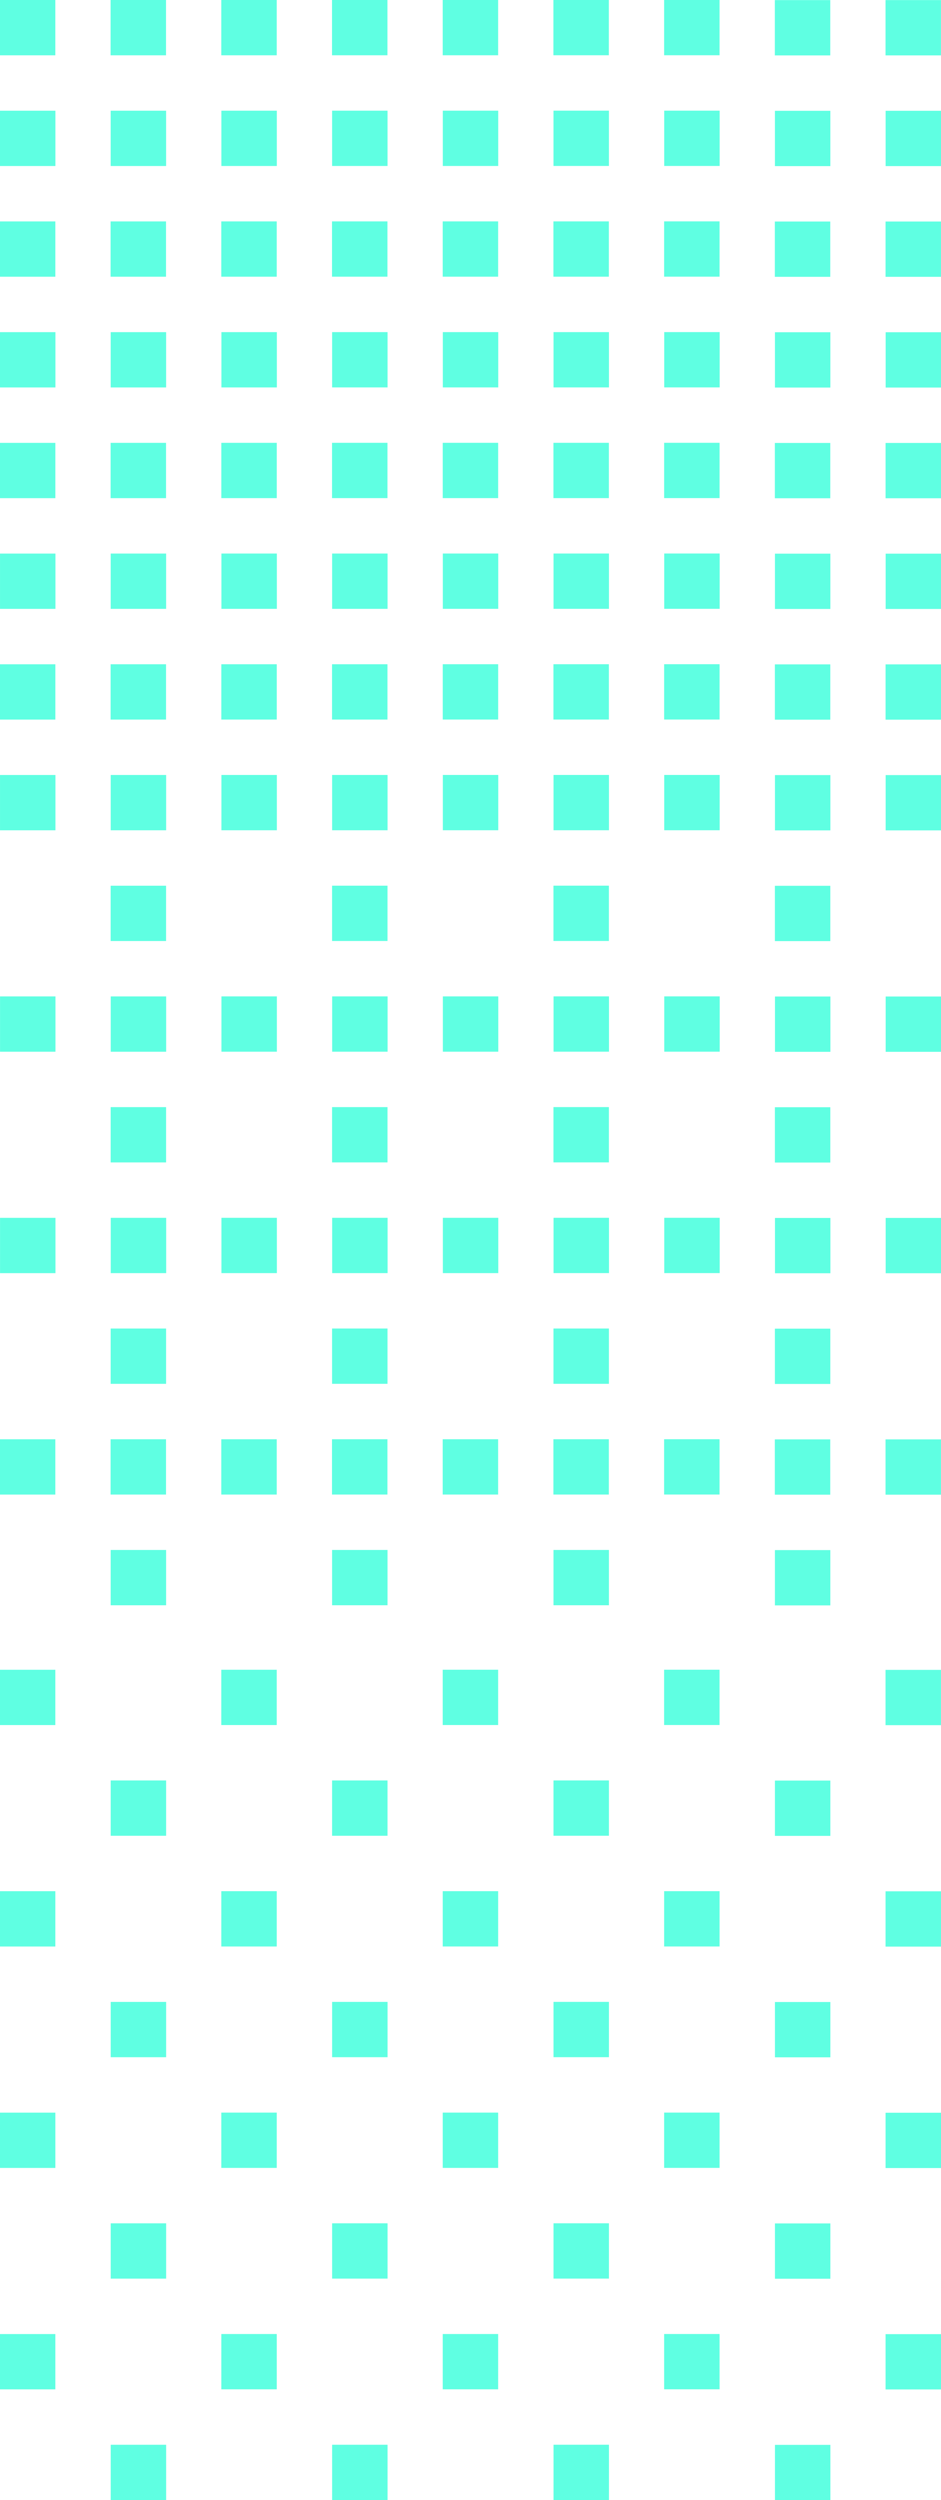 <svg enable-background="new 0 0 55 146" viewBox="0 0 55 146" xmlns="http://www.w3.org/2000/svg"><g fill="#5fffe2"><path d="m651.29 627.95h3.24v3.23h-3.24z" transform="matrix(-1 0 -0 -1 706.295 676.442)"/><path d="m651.29 634.42h3.24v3.23h-3.24z" transform="matrix(-1 0 -0 -1 699.825 682.912)"/><path d="m657.76 634.42h3.24v3.23h-3.24z" transform="matrix(-1 0 -0 -1 706.291 689.378)"/><path d="m664.22 627.95h3.24v3.23h-3.24z" transform="matrix(-1 0 -0 -1 719.226 689.373)"/><path d="m664.22 634.42h3.24v3.23h-3.24z" transform="matrix(-1 0 -0 -1 712.756 695.843)"/><path d="m670.69 634.42h3.24v3.23h-3.24z" transform="matrix(-1 0 -0 -1 719.221 702.309)"/><path d="m651.29 640.9h3.24v3.23h-3.24z" transform="matrix(-1 0 -0 -1 693.353 689.384)"/><path d="m651.29 647.37h3.24v3.23h-3.24z" transform="matrix(-1 0 -0 -1 686.883 695.854)"/><path d="m657.76 647.37h3.24v3.23h-3.24z" transform="matrix(-1 0 -0 -1 693.349 702.32)"/><path d="m664.22 640.9h3.24v3.23h-3.24z" transform="matrix(-1 0 -0 -1 706.285 702.315)"/><path d="m664.22 647.37h3.24v3.23h-3.24z" transform="matrix(-1 0 -0 -1 699.814 708.785)"/><path d="m670.69 647.37h3.24v3.23h-3.24z" transform="matrix(-1 0 -0 -1 706.279 715.25)"/><path d="m690.09 627.95h3.24v3.23h-3.24z" transform="matrix(-1 0 -0 -1 745.088 715.235)"/><path d="m696.55 634.42h3.24v3.23h-3.24z" transform="matrix(-1 0 -0 -1 745.082 728.17)"/><path d="m690.09 634.42h3.24v3.23h-3.24z" transform="matrix(-1 0 -0 -1 738.617 721.705)"/><path d="m677.15 627.95h3.24v3.23h-3.24z" transform="matrix(-1 0 -0 -1 732.156 702.303)"/><path d="m683.62 634.42h3.24v3.23h-3.24z" transform="matrix(-1 0 -0 -1 732.151 715.239)"/><path d="m677.15 634.42h3.24v3.23h-3.24z" transform="matrix(-1 0 -0 -1 725.686 708.774)"/><path d="m690.09 640.9h3.24v3.23h-3.24z" transform="matrix(-1 0 -0 -1 732.146 728.176)"/><path d="m696.55 647.37h3.24v3.23h-3.24z" transform="matrix(-1 0 -0 -1 732.141 741.112)"/><path d="m690.09 647.37h3.24v3.23h-3.24z" transform="matrix(-1 0 -0 -1 725.676 734.647)"/><path d="m677.15 640.9h3.24v3.23h-3.24z" transform="matrix(-1 0 -0 -1 719.215 715.245)"/><path d="m651.29 653.84h3.24v3.23h-3.24z" transform="matrix(-1 0 -0 -1 680.413 702.324)"/><path d="m664.22 653.84h3.24v3.23h-3.24z" transform="matrix(-1 0 -0 -1 693.344 715.256)"/><path d="m690.09 653.84h3.24v3.23h-3.24z" transform="matrix(-1 0 -0 -1 719.205 741.117)"/><path d="m677.15 653.84h3.24v3.23h-3.24z" transform="matrix(-1 0 -0 -1 706.274 728.186)"/><path d="m683.62 647.37h3.24v3.23h-3.24z" transform="matrix(-1 0 -0 -1 719.21 728.181)"/><path d="m677.15 647.37h3.24v3.23h-3.24z" transform="matrix(-1 0 -0 -1 712.744 721.715)"/><path d="m690.09 679.72h3.24v3.23h-3.24z" transform="matrix(-1 0 -0 -1 693.324 766.999)"/><path d="m696.55 673.25h3.24v3.23h-3.24z" transform="matrix(-1 0 -0 -1 706.259 766.993)"/><path d="m690.09 673.25h3.24v3.23h-3.24z" transform="matrix(-1 0 -0 -1 699.794 760.528)"/><path d="m677.15 679.72h3.24v3.23h-3.24z" transform="matrix(-1 0 -0 -1 680.392 754.068)"/><path d="m683.62 673.25h3.24v3.23h-3.24z" transform="matrix(-1 0 -0 -1 693.328 754.062)"/><path d="m677.15 673.25h3.24v3.23h-3.24z" transform="matrix(-1 0 -0 -1 686.863 747.597)"/><path d="m690.09 666.78h3.24v3.23h-3.24z" transform="matrix(-1 0 -0 -1 706.265 754.058)"/><path d="m696.55 660.31h3.24v3.23h-3.24z" transform="matrix(-1 0 -0 -1 719.2 754.052)"/><path d="m690.09 660.31h3.24v3.23h-3.24z" transform="matrix(-1 0 -0 -1 712.735 747.587)"/><path d="m677.15 666.78h3.24v3.23h-3.24z" transform="matrix(-1 0 -0 -1 693.333 741.126)"/><path d="m683.62 660.31h3.24v3.23h-3.24z" transform="matrix(-1 0 -0 -1 706.269 741.121)"/><path d="m677.15 660.31h3.24v3.23h-3.24z" transform="matrix(-1 0 -0 -1 699.804 734.656)"/><path d="m651.29 679.72h3.24v3.23h-3.24z" transform="matrix(-1 0 -0 -1 654.531 728.207)"/><path d="m651.29 673.25h3.24v3.23h-3.24z" transform="matrix(-1 0 -0 -1 661.001 721.736)"/><path d="m657.76 673.25h3.24v3.23h-3.24z" transform="matrix(-1 0 -0 -1 667.467 728.203)"/><path d="m664.22 679.72h3.24v3.23h-3.24z" transform="matrix(-1 0 -0 -1 667.462 741.137)"/><path d="m664.22 673.25h3.24v3.23h-3.24z" transform="matrix(-1 0 -0 -1 673.932 734.668)"/><path d="m670.69 673.25h3.24v3.23h-3.24z" transform="matrix(-1 0 -0 -1 680.398 741.132)"/><path d="m651.29 666.78h3.24v3.23h-3.24z" transform="matrix(-1 0 -0 -1 667.472 715.265)"/><path d="m651.29 660.31h3.24v3.23h-3.24z" transform="matrix(-1 0 -0 -1 673.942 708.795)"/><path d="m657.76 660.31h3.24v3.23h-3.24z" transform="matrix(-1 0 -0 -1 680.409 715.261)"/><path d="m664.22 666.78h3.24v3.23h-3.24z" transform="matrix(-1 0 -0 -1 680.403 728.196)"/><path d="m664.22 660.31h3.24v3.23h-3.24z" transform="matrix(-1 0 -0 -1 686.874 721.726)"/><path d="m670.69 660.31h3.24v3.23h-3.24z" transform="matrix(-1 0 -0 -1 693.339 728.191)"/><path d="m703.55 627.95h3.24v3.23h-3.24z" transform="matrix(-1 0 -0 -1 758.548 728.695)"/><path d="m710.01 634.42h3.24v3.23h-3.24z" transform="matrix(-1 0 -0 -1 758.543 741.63)"/><path d="m716.48 627.95h3.24v3.23h-3.24z" transform="matrix(-1 0 -0 -1 771.479 741.626)"/><path d="m722.94 634.42h3.24v3.23h-3.24z" transform="matrix(-1 0 -0 -1 771.474 754.561)"/><path d="m703.55 640.9h3.24v3.23h-3.24z" transform="matrix(-1 0 -0 -1 745.606 741.636)"/><path d="m710.01 647.37h3.24v3.23h-3.24z" transform="matrix(-1 0 -0 -1 745.601 754.572)"/><path d="m716.48 640.9h3.24v3.23h-3.24z" transform="matrix(-1 0 -0 -1 758.538 754.568)"/><path d="m722.94 647.37h3.24v3.23h-3.24z" transform="matrix(-1 0 -0 -1 758.532 767.503)"/><path d="m742.34 627.95h3.24v3.23h-3.24z" transform="matrix(-1 0 -0 -1 797.34 767.486)"/><path d="m748.8 634.42h3.24v3.23h-3.24z" transform="matrix(-1 0 -0 -1 797.335 780.422)"/><path d="m729.41 627.95h3.24v3.23h-3.24z" transform="matrix(-1 0 -0 -1 784.41 754.557)"/><path d="m735.87 634.42h3.24v3.23h-3.24z" transform="matrix(-1 0 -0 -1 784.404 767.491)"/><path d="m742.34 640.9h3.24v3.23h-3.24z" transform="matrix(-1 0 -0 -1 784.398 780.428)"/><path d="m748.8 647.37h3.24v3.23h-3.24z" transform="matrix(-1 0 -0 -1 784.393 793.364)"/><path d="m729.41 640.9h3.24v3.23h-3.24z" transform="matrix(-1 0 -0 -1 771.468 767.498)"/><path d="m703.55 653.84h3.24v3.23h-3.24z" transform="matrix(-1 0 -0 -1 732.666 754.577)"/><path d="m716.48 653.84h3.24v3.23h-3.24z" transform="matrix(-1 0 -0 -1 745.597 767.508)"/><path d="m742.34 653.84h3.24v3.23h-3.24z" transform="matrix(-1 0 -0 -1 771.457 793.369)"/><path d="m729.41 653.84h3.24v3.23h-3.24z" transform="matrix(-1 0 -0 -1 758.527 780.439)"/><path d="m735.87 647.37h3.24v3.23h-3.24z" transform="matrix(-1 0 -0 -1 771.462 780.433)"/><path d="m742.34 679.72h3.24v3.23h-3.24z" transform="matrix(-1 0 -0 -1 745.575 819.251)"/><path d="m748.8 673.25h3.24v3.23h-3.24z" transform="matrix(-1 0 -0 -1 758.511 819.246)"/><path d="m729.41 679.72h3.24v3.23h-3.24z" transform="matrix(-1 0 -0 -1 732.646 806.321)"/><path d="m735.87 673.25h3.24v3.23h-3.24z" transform="matrix(-1 0 -0 -1 745.581 806.315)"/><path d="m742.34 666.78h3.24v3.23h-3.24z" transform="matrix(-1 0 -0 -1 758.517 806.309)"/><path d="m748.8 660.31h3.24v3.23h-3.24z" transform="matrix(-1 0 -0 -1 771.452 806.305)"/><path d="m729.41 666.78h3.24v3.23h-3.24z" transform="matrix(-1 0 -0 -1 745.586 793.379)"/><path d="m735.87 660.31h3.24v3.23h-3.24z" transform="matrix(-1 0 -0 -1 758.522 793.374)"/><path d="m703.55 679.72h3.24v3.23h-3.24z" transform="matrix(-1 0 -0 -1 706.784 780.459)"/><path d="m710.01 673.25h3.24v3.23h-3.24z" transform="matrix(-1 0 -0 -1 719.72 780.453)"/><path d="m716.48 679.72h3.24v3.23h-3.24z" transform="matrix(-1 0 -0 -1 719.715 793.39)"/><path d="m722.94 673.25h3.24v3.23h-3.24z" transform="matrix(-1 0 -0 -1 732.651 793.385)"/><path d="m703.55 666.78h3.24v3.23h-3.24z" transform="matrix(-1 0 -0 -1 719.725 767.518)"/><path d="m710.01 660.31h3.24v3.23h-3.24z" transform="matrix(-1 0 -0 -1 732.66 767.513)"/><path d="m716.48 666.78h3.24v3.23h-3.24z" transform="matrix(-1 0 -0 -1 732.656 780.449)"/><path d="m722.94 660.31h3.24v3.23h-3.24z" transform="matrix(-1 0 -0 -1 745.592 780.444)"/><path d="m606.04 627.95h3.24v3.23h-3.24z" transform="matrix(-1 0 -0 -1 661.038 631.185)"/><path d="m612.5 627.95h3.24v3.23h-3.24z" transform="matrix(-1 0 -0 -1 667.503 637.65)"/><path d="m606.04 634.42h3.24v3.23h-3.24z" transform="matrix(-1 0 -0 -1 654.568 637.656)"/><path d="m612.5 634.42h3.24v3.23h-3.24z" transform="matrix(-1 0 -0 -1 661.033 644.121)"/><path d="m606.04 640.9h3.24v3.23h-3.24z" transform="matrix(-1 0 -0 -1 648.097 644.127)"/><path d="m612.5 640.9h3.24v3.23h-3.24z" transform="matrix(-1 0 -0 -1 654.562 650.592)"/><path d="m606.04 647.37h3.24v3.23h-3.24z" transform="matrix(-1 0 -0 -1 641.626 650.597)"/><path d="m612.5 647.37h3.24v3.23h-3.24z" transform="matrix(-1 0 -0 -1 648.091 657.062)"/><path d="m638.36 627.95h3.24v3.23h-3.24z" transform="matrix(-1 0 -0 -1 693.365 663.512)"/><path d="m631.9 627.95h3.24v3.23h-3.24z" transform="matrix(-1 0 -0 -1 686.9 657.047)"/><path d="m638.36 634.42h3.24v3.23h-3.24z" transform="matrix(-1 0 -0 -1 686.894 669.982)"/><path d="m631.9 634.42h3.24v3.23h-3.24z" transform="matrix(-1 0 -0 -1 680.429 663.517)"/><path d="m625.43 627.95h3.24v3.23h-3.24z" transform="matrix(-1 0 -0 -1 680.435 650.582)"/><path d="m618.97 627.95h3.24v3.23h-3.24z" transform="matrix(-1 0 -0 -1 673.969 644.116)"/><path d="m625.43 634.42h3.24v3.23h-3.24z" transform="matrix(-1 0 -0 -1 673.964 657.052)"/><path d="m618.97 634.42h3.24v3.23h-3.24z" transform="matrix(-1 0 -0 -1 667.498 650.586)"/><path d="m638.36 640.9h3.24v3.23h-3.24z" transform="matrix(-1 0 -0 -1 680.423 676.453)"/><path d="m631.9 640.9h3.24v3.23h-3.24z" transform="matrix(-1 0 -0 -1 673.958 669.988)"/><path d="m638.36 647.37h3.24v3.23h-3.24z" transform="matrix(-1 0 -0 -1 673.953 682.924)"/><path d="m631.9 647.37h3.24v3.23h-3.24z" transform="matrix(-1 0 -0 -1 667.488 676.459)"/><path d="m625.43 640.9h3.24v3.23h-3.24z" transform="matrix(-1 0 -0 -1 667.493 663.523)"/><path d="m618.97 640.9h3.24v3.23h-3.24z" transform="matrix(-1 0 -0 -1 661.027 657.057)"/><path d="m606.04 653.84h3.24v3.23h-3.24z" transform="matrix(-1 0 -0 -1 635.156 657.068)"/><path d="m612.5 653.84h3.24v3.23h-3.24z" transform="matrix(-1 0 -0 -1 641.621 663.533)"/><path d="m638.36 653.84h3.24v3.23h-3.24z" transform="matrix(-1 0 -0 -1 667.482 689.394)"/><path d="m631.9 653.84h3.24v3.23h-3.24z" transform="matrix(-1 0 -0 -1 661.017 682.929)"/><path d="m625.43 653.84h3.24v3.23h-3.24z" transform="matrix(-1 0 -0 -1 654.552 676.464)"/><path d="m618.97 653.84h3.24v3.23h-3.24z" transform="matrix(-1 0 -0 -1 648.086 669.998)"/><path d="m625.43 647.37h3.24v3.23h-3.24z" transform="matrix(-1 0 -0 -1 661.023 669.994)"/><path d="m618.97 647.37h3.24v3.23h-3.24z" transform="matrix(-1 0 -0 -1 654.557 663.528)"/><path d="m638.36 679.72h3.24v3.23h-3.24z" transform="matrix(-1 0 -0 -1 641.601 715.277)"/><path d="m631.9 679.72h3.24v3.23h-3.24z" transform="matrix(-1 0 -0 -1 635.136 708.812)"/><path d="m638.36 673.25h3.24v3.23h-3.24z" transform="matrix(-1 0 -0 -1 648.07 708.806)"/><path d="m631.9 673.25h3.24v3.23h-3.24z" transform="matrix(-1 0 -0 -1 641.605 702.341)"/><path d="m625.43 679.72h3.24v3.23h-3.24z" transform="matrix(-1 0 -0 -1 628.67 702.346)"/><path d="m618.97 679.72h3.24v3.23h-3.24z" transform="matrix(-1 0 -0 -1 622.205 695.88)"/><path d="m625.43 673.25h3.24v3.23h-3.24z" transform="matrix(-1 0 -0 -1 635.14 695.876)"/><path d="m618.97 673.25h3.24v3.23h-3.24z" transform="matrix(-1 0 -0 -1 628.674 689.41)"/><path d="m638.36 666.78h3.24v3.23h-3.24z" transform="matrix(-1 0 -0 -1 654.542 702.335)"/><path d="m631.9 666.78h3.24v3.23h-3.24z" transform="matrix(-1 0 -0 -1 648.077 695.87)"/><path d="m638.36 660.31h3.24v3.23h-3.24z" transform="matrix(-1 0 -0 -1 661.012 695.865)"/><path d="m644.83 627.95h3.24v3.23h-3.24z" transform="matrix(-1 0 -0 -1 699.83 669.977)"/><path d="m644.83 634.42h3.24v3.23h-3.24z" transform="matrix(-1 0 -0 -1 693.36 676.447)"/><path d="m644.83 640.9h3.24v3.23h-3.24z" transform="matrix(-1 0 -0 -1 686.888 682.918)"/><path d="m644.83 647.37h3.24v3.23h-3.24z" transform="matrix(-1 0 -0 -1 680.418 689.389)"/><path d="m644.83 653.84h3.24v3.23h-3.24z" transform="matrix(-1 0 -0 -1 673.948 695.859)"/><path d="m644.83 679.72h3.24v3.23h-3.24z" transform="matrix(-1 0 -0 -1 648.066 721.742)"/><path d="m644.83 673.25h3.24v3.23h-3.24z" transform="matrix(-1 0 -0 -1 654.535 715.271)"/><path d="m644.83 666.78h3.24v3.23h-3.24z" transform="matrix(-1 0 -0 -1 661.007 708.8)"/><path d="m644.83 660.31h3.24v3.23h-3.24z" transform="matrix(-1 0 -0 -1 667.477 702.33)"/><path d="m631.9 660.31h3.24v3.23h-3.24z" transform="matrix(-1 0 -0 -1 654.547 689.399)"/><path d="m625.43 666.78h3.24v3.23h-3.24z" transform="matrix(-1 0 -0 -1 641.612 689.405)"/><path d="m618.97 666.78h3.24v3.23h-3.24z" transform="matrix(-1 0 -0 -1 635.145 682.939)"/><path d="m625.43 660.31h3.24v3.23h-3.24z" transform="matrix(-1 0 -0 -1 648.082 682.934)"/><path d="m618.97 660.31h3.24v3.23h-3.24z" transform="matrix(-1 0 -0 -1 641.616 676.468)"/><path d="m606.04 679.72h3.24v3.23h-3.24z" transform="matrix(-1 0 -0 -1 609.274 682.95)"/><path d="m612.5 679.72h3.24v3.23h-3.24z" transform="matrix(-1 0 -0 -1 615.739 689.415)"/><path d="m606.04 673.25h3.24v3.23h-3.24z" transform="matrix(-1 0 -0 -1 615.744 676.48)"/><path d="m612.5 673.25h3.24v3.23h-3.24z" transform="matrix(-1 0 -0 -1 622.209 682.945)"/><path d="m606.04 666.78h3.24v3.23h-3.24z" transform="matrix(-1 0 -0 -1 622.215 670.009)"/><path d="m612.5 666.78h3.24v3.23h-3.24z" transform="matrix(-1 0 -0 -1 628.68 676.474)"/><path d="m606.04 660.31h3.24v3.23h-3.24z" transform="matrix(-1 0 -0 -1 628.686 663.538)"/><path d="m612.5 660.31h3.24v3.23h-3.24z" transform="matrix(-1 0 -0 -1 635.151 670.003)"/></g></svg>
